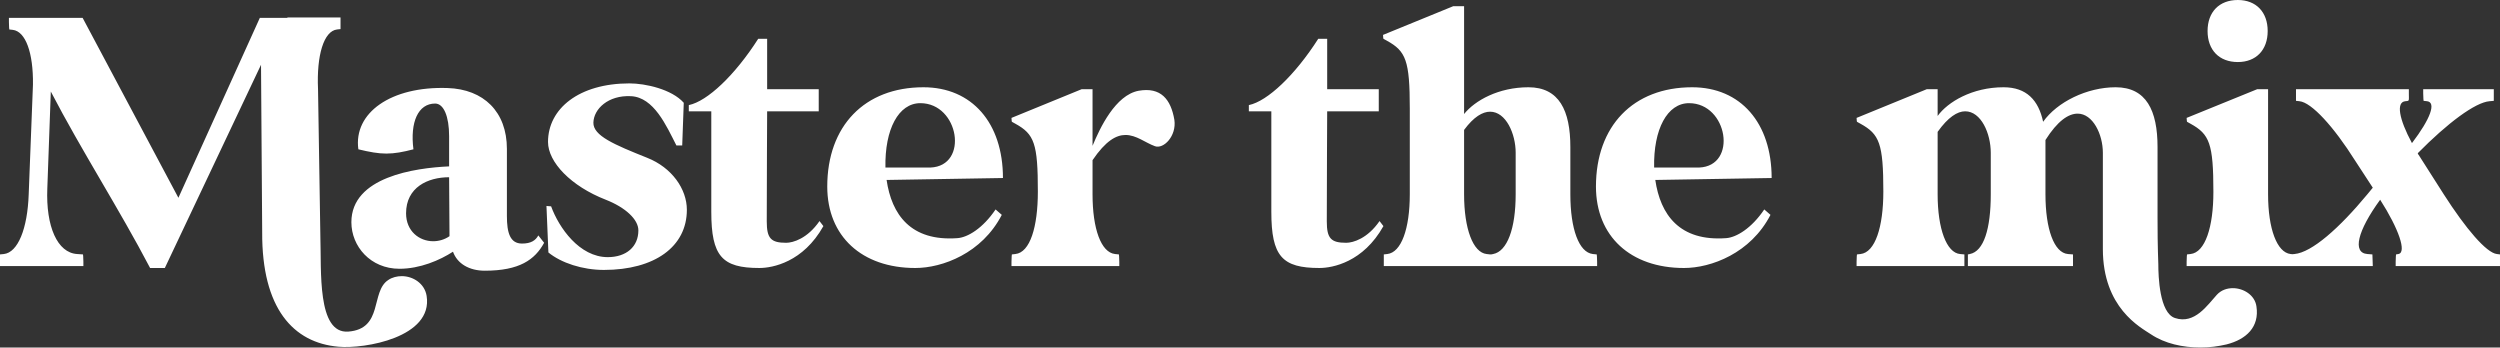 <?xml version="1.0" encoding="UTF-8"?>
<svg id="Layer_1" data-name="Layer 1" xmlns="http://www.w3.org/2000/svg" version="1.1" viewBox="0 0 344.932 47.946">
  <rect x="0" y="0" width="344.932" height="47.946" fill="#333333" stroke="none"/>
  <defs>
    <style>
      .cls-1 {
        fill: #fff;
        stroke-width: 0px;
      }
    </style>
  </defs>
  <path class="cls-1" d="M315.929,36.708h11.452c0-.214-.054-1.605-.054-1.605l-.695-.054c-2.087-.16-1.392-3.157,1.765-7.491,2.569,4.013,3.693,7.277,2.515,7.491l-.321.054s-.053.375-.053,1.017v.588h14.394v-1.605l-.428-.054c-1.445-.16-4.281-3.478-7.331-8.24l-3.478-5.458c-.053-.054-.107-.107-.107-.214,4.12-4.174,7.92-7.01,9.9-7.171l.588-.053v-1.606h-9.739v.589c0,.642.054,1.017.054,1.017l.481.053c1.285.161.482,2.408-2.087,5.779-1.819-3.371-2.194-5.672-.909-5.779.588-.053.481,0,.481-1.07v-.589h-15.571v1.606l.481.053c1.659.161,4.709,3.478,7.706,8.241l2.408,3.692-.749.91c-3.853,4.655-7.653,8.026-10.061,8.24l-.642.054v1.605ZM308.759,8.561c2.515,0,4.12-1.658,4.12-4.28,0-2.622-1.605-4.281-4.12-4.281-2.569,0-4.174,1.659-4.174,4.281,0,2.622,1.605,4.28,4.174,4.28M301.695,36.708h14.93v-.588c0-.642-.054-1.017-.054-1.017l-.535-.054c-1.873-.214-3.103-3.478-3.103-8.24v-14.502h-1.499l-9.739,3.96c0,.268.054.535.054.535l.481.268c2.623,1.445,3.158,2.729,3.158,9.418,0,4.816-1.124,8.347-3.158,8.561l-.481.054s-.054.375-.054,1.017v.588ZM290.137,34.354c0,8.134,5.191,10.809,6.635,11.772,1.927,1.285,4.388,1.82,6.85,1.82,1.231,0,2.461-.161,3.585-.428,2.729-.696,4.549-2.408,4.12-5.245-.214-1.551-1.765-2.515-3.264-2.515-.802,0-1.605.268-2.194.91-1.284,1.391-3.05,4.121-5.779,3.211-2.14-.696-2.301-5.726-2.301-7.438,0-.535-.107-1.873-.107-6.422v-9.739c0-5.03-1.552-8.24-5.779-8.24-3.96,0-8.08,2.033-10.007,4.762-.642-2.996-2.301-4.762-5.458-4.762-4.334,0-7.705,2.033-9.097,3.96v-3.693h-1.498l-9.685,3.96c0,.321.053.535.053.535l.482.268c2.622,1.445,3.157,2.729,3.157,9.364,0,4.87-1.124,8.401-3.157,8.615l-.482.054s-.053.375-.053,1.017v.588h14.876v-1.605l-.589-.054c-1.873-.16-3.104-3.478-3.104-8.24v-8.616c1.445-2.033,2.729-2.836,3.8-2.836,2.194,0,3.531,3.051,3.531,5.726v5.726c0,4.762-.963,7.866-2.889,8.24l-.268.054v1.605h14.502v-1.605l-.696-.054c-1.926-.16-3.104-3.478-3.104-8.24v-7.492c1.659-2.622,3.158-3.639,4.442-3.639,2.087,0,3.478,2.837,3.478,5.405v13.271ZM233.041,14.234c5.351,0,6.742,8.668,1.391,8.883h-6.207c-.107-5.298,1.819-8.883,4.816-8.883M220.198,25.739c0,6.849,4.763,11.237,12.147,11.237,3.746,0,9.204-2.034,11.933-7.331l-.856-.749c-1.766,2.622-3.853,3.853-5.244,3.96-6.475.481-9.097-3.265-9.793-8.027l16.054-.268c0-7.598-4.281-12.521-10.97-12.521-8.134,0-13.271,5.351-13.271,13.699M209.121,21.083v5.726c0,4.762-1.177,7.866-3.103,8.24l-.268.054h-.16l-.482-.054c-1.873-.214-3.104-3.478-3.104-8.24v-8.883c1.338-1.819,2.569-2.515,3.586-2.515,2.193,0,3.531,3.05,3.531,5.672M190.82,4.816c0,.321.054.535.054.535l.482.267c2.622,1.445,3.157,2.729,3.157,9.365v11.826c0,4.762-1.178,8.026-3.104,8.24l-.482.054v1.605h29.432v-.588c0-.642-.054-1.017-.054-1.017l-.535-.054c-1.926-.214-3.104-3.478-3.104-8.24v-6.529c0-5.03-1.551-8.24-5.779-8.24-4.12,0-7.384,1.819-8.883,3.692V.856h-1.498l-9.686,3.96ZM175.409,15.357v13.86c0,6.154,1.499,7.759,6.636,7.759,1.819,0,6.046-.803,8.829-5.779l-.535-.696c-1.659,2.408-3.639,2.997-4.602,2.997-2.087,0-2.676-.589-2.676-2.943,0-4.656.054-15.198.054-15.198h7.117v-3.05h-7.117v-6.956h-1.231c-3.211,5.03-7.01,8.615-9.578,9.15v.856h3.103ZM139.557,36.708h14.876v-.588c0-.642-.054-1.017-.054-1.017l-.535-.054c-1.926-.214-3.103-3.478-3.103-8.24v-4.709c1.819-2.676,3.264-3.478,4.548-3.478,1.498,0,2.729,1.07,4.067,1.551,1.177.428,2.997-1.391,2.676-3.638-.482-2.836-1.873-4.549-4.923-4.014-3.211.589-5.352,5.137-6.368,7.599v-7.813h-1.499l-9.685,3.96c0,.321.053.535.053.535l.482.268c2.622,1.445,3.104,2.729,3.104,9.364,0,4.87-1.071,8.401-3.104,8.615l-.482.054s-.053.375-.053,1.017v.588ZM126.982,14.234c5.351,0,6.742,8.668,1.391,8.883h-6.207c-.107-5.298,1.819-8.883,4.816-8.883M114.139,25.739c0,6.849,4.763,11.237,12.147,11.237,3.746,0,9.204-2.034,11.933-7.331l-.856-.749c-1.766,2.622-3.853,3.853-5.244,3.96-6.475.481-9.097-3.265-9.793-8.027l16.054-.268c0-7.598-4.281-12.521-10.97-12.521-8.134,0-13.271,5.351-13.271,13.699M98.139,15.357v13.86c0,6.154,1.499,7.759,6.636,7.759,1.819,0,6.046-.803,8.829-5.779l-.535-.696c-1.659,2.408-3.639,2.997-4.602,2.997-2.087,0-2.676-.589-2.676-2.943,0-4.656.054-15.198.054-15.198h7.117v-3.05h-7.117v-6.956h-1.231c-3.211,5.03-7.01,8.615-9.578,9.15v.856h3.103ZM75.665,34.835c1.766,1.445,4.709,2.408,7.652,2.408,7.01,0,11.451-3.21,11.451-8.294,0-2.889-2.087-5.832-5.458-7.17-4.548-1.82-7.492-3.05-7.438-4.87.053-1.873,2.033-3.799,5.191-3.639,3.157.161,4.869,4.067,6.26,6.796h.803l.214-5.886c-1.659-1.873-5.298-2.675-7.492-2.675-6.956,0-11.237,3.478-11.237,8.08,0,2.782,3.157,6.1,7.973,7.973,2.729,1.07,4.495,2.729,4.495,4.227,0,2.248-1.659,3.693-4.227,3.693-3.906,0-6.743-4.067-7.813-7.01-.321,0-.481-.054-.642-.054l.268,6.421ZM56.026,29.431c0-3.585,2.997-4.977,5.94-4.977l.053,8.134c-.695.482-1.498.696-2.247.696-1.927,0-3.746-1.392-3.746-3.853M48.481,30.662c0,3.317,2.622,6.421,6.635,6.421,2.837,0,5.566-1.177,7.385-2.355.589,1.659,2.247,2.622,4.388,2.622,4.762,0,6.903-1.498,8.187-3.852l-.803-1.017c-.374.696-1.016,1.124-2.247,1.124-1.659,0-2.087-1.499-2.087-3.8v-9.257c0-5.137-3.211-8.241-8.187-8.401-7.813-.268-13.003,3.424-12.308,8.454,1.552.375,2.729.589,3.853.589,1.177,0,2.301-.214,3.746-.589-.482-3.745.642-6.314,2.996-6.314,1.178,0,1.927,1.766,1.927,4.495v4.174c-4.709.214-13.485,1.445-13.485,7.706M0,35.103v1.605h11.505v-.588c0-.642-.054-1.017-.054-1.017l-.802-.054c-2.729-.16-4.335-3.799-4.121-9.043l.482-13.378c4.227,8.134,9.471,16.268,13.699,24.348h2.033l13.271-28.04.161,23.117c-.054,10.488,4.28,15.251,10.541,15.786,3.585.321,13.057-1.285,12.147-7.01-.267-1.713-1.873-2.729-3.424-2.729-.643,0-1.338.16-1.873.535-2.462,1.605-.643,6.742-5.512,7.117-4.334.321-3.692-8.455-3.853-13.111v-.053l-.321-20.281c-.214-4.709.803-8.026,2.622-8.24l.482-.054v-1.605h-7.331v.053h-3.8l-11.237,24.829L11.398,2.461H1.231v.589c0,.642.053,1.017.053,1.017l.482.053c1.766.214,2.836,3.157,2.782,7.545l-.588,15.144c-.161,4.762-1.498,8.026-3.425,8.24l-.535.054Z"/>
</svg>